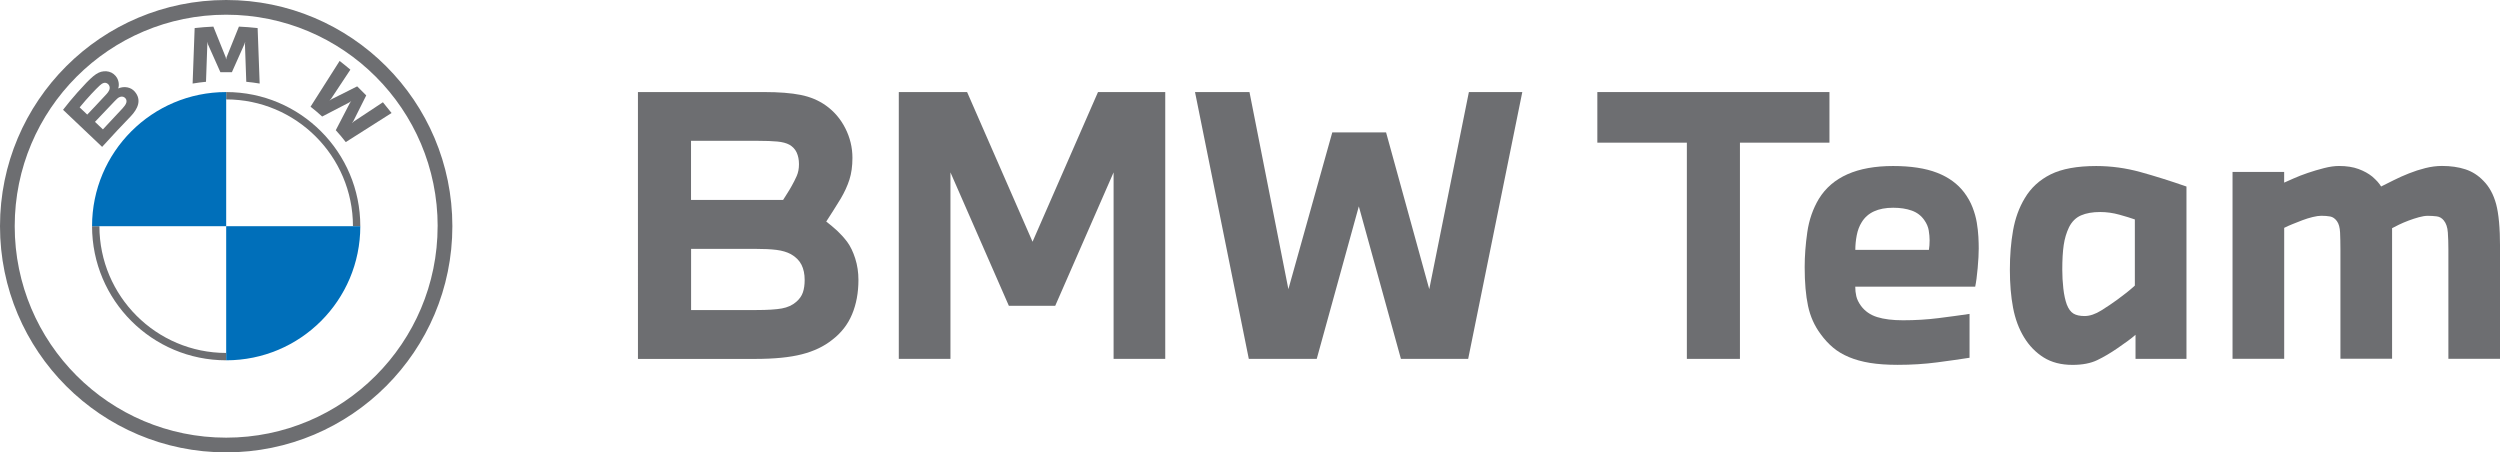 <?xml version="1.0" encoding="UTF-8"?>
<svg id="Layer_1" data-name="Layer 1" xmlns="http://www.w3.org/2000/svg" viewBox="0 0 737.57 133.45">
  <defs>
    <style>
      .cls-1 {
        fill: #6d6e71;
      }

      .cls-2 {
        fill: #006fba;
      }
    </style>
  </defs>
  <path class="cls-1" d="M66.73,0C29.87,0,0,29.87,0,66.73s29.87,66.73,66.73,66.73,66.73-29.87,66.73-66.73S103.58,0,66.73,0h0ZM129.11,66.73c0,34.46-27.93,62.39-62.39,62.39S4.34,101.18,4.34,66.73,32.27,4.34,66.73,4.34s62.39,27.93,62.39,62.39Z"/>
  <path class="cls-1" d="M66.73,27.16v2.17h0c20.62,0,37.4,16.78,37.4,37.4h2.17c0-21.85-17.72-39.57-39.57-39.57h0M66.73,104.13c-20.62,0-37.4-16.78-37.4-37.4h-2.17c0,21.85,17.72,39.57,39.57,39.57"/>
  <g>
    <path id="W" class="cls-1" d="M99.07,38.42c.91.97,2.21,2.54,2.94,3.5l13.51-8.58c-.68-.88-1.75-2.22-2.55-3.17l-8.56,5.66-.58.5.44-.64,3.78-7.54-2.67-2.67-7.54,3.78-.64.43.51-.59,5.66-8.55c-1-.85-1.95-1.62-3.17-2.57l-8.58,13.5c1.09.84,2.52,2.06,3.43,2.9l8.07-4.19.52-.38-.38.52-4.19,8.08Z"/>
    <path id="M" class="cls-1" d="M68.41,21.31l3.69-8.27.24-.73-.07.77.39,11.05c1.29.12,2.63.3,3.95.52l-.6-16.37c-1.85-.2-3.68-.35-5.52-.43l-3.64,9.03-.13.67-.13-.67-3.64-9.03c-1.84.08-3.67.22-5.52.43l-.6,16.37c1.32-.22,2.66-.4,3.95-.52l.39-11.05-.07-.77.24.73,3.69,8.27h3.36Z"/>
    <path id="B_22d" class="cls-1" d="M38.54,34.35c2.13-2.25,3.34-4.85,1.21-7.33-1.16-1.35-3.11-1.64-4.73-.98l-.16.06.05-.14c.24-.64.39-2.68-1.35-4.09-.85-.69-1.91-.94-2.99-.83-2,.2-3.55,1.57-7.75,6.26-1.27,1.41-3.11,3.64-4.22,5.09,0,0,11.53,10.94,11.53,10.94,3.83-4.24,5.39-5.81,8.4-8.98ZM23.5,31.68c2.32-2.84,4.79-5.42,5.91-6.44.35-.32.74-.64,1.2-.77.76-.21,1.54.33,1.72,1.11s-.31,1.52-.86,2.13c-1.23,1.38-5.73,6.1-5.73,6.1,0,0-2.24-2.13-2.24-2.13ZM28.01,35.96s4.39-4.64,5.82-6.12c.57-.59.93-.95,1.33-1.14.51-.25,1.06-.3,1.55.03.49.32.71.89.59,1.44-.15.66-.69,1.29-1.13,1.78-.6.65-5.81,6.22-5.81,6.22l-2.34-2.22Z"/>
  </g>
  <path class="cls-2" d="M66.73,27.16v39.57H27.16c0-21.87,17.7-39.57,39.57-39.57Z"/>
  <path class="cls-2" d="M106.3,66.73c0,21.87-17.7,39.57-39.57,39.57v-39.57h39.57Z"/>
  <g>
    <path class="cls-1" d="M225.5,27.16c4.31,0,7.88.28,10.7.84,2.82.56,5.31,1.6,7.46,3.13,2.44,1.74,4.35,3.98,5.74,6.73,1.39,2.75,2.09,5.66,2.09,8.72,0,2.44-.3,4.58-.89,6.42-.59,1.84-1.45,3.71-2.56,5.59-.77,1.25-1.51,2.45-2.24,3.6-.73,1.15-1.41,2.21-2.04,3.18,1.18.91,2.26,1.81,3.24,2.71.97.91,1.95,1.98,2.92,3.24.97,1.32,1.77,2.98,2.4,4.96s.94,4.09.94,6.32c0,3.76-.63,7.14-1.88,10.13-1.25,2.99-3.2,5.5-5.85,7.52-2.44,1.95-5.43,3.38-8.98,4.28-3.55.91-8.14,1.36-13.78,1.36h-34.56V27.16h37.27ZM231.03,59c.35-.56.77-1.22,1.25-1.98.49-.76.9-1.46,1.25-2.09.56-.97,1.06-1.97,1.51-2.98.45-1.01.68-2.17.68-3.5s-.23-2.47-.68-3.45c-.45-.97-1.17-1.74-2.14-2.3-.91-.49-2.09-.8-3.55-.94-1.46-.14-3.34-.21-5.64-.21h-19.84v17.43h27.14ZM203.89,73.41v18.06h19.21c3.34,0,5.86-.16,7.57-.47,1.7-.31,3.11-.96,4.23-1.93.97-.84,1.63-1.77,1.98-2.82.35-1.04.52-2.26.52-3.65,0-1.74-.31-3.24-.94-4.49-.63-1.25-1.67-2.3-3.13-3.13-1.18-.63-2.59-1.04-4.23-1.25-1.64-.21-3.78-.31-6.42-.31h-18.79Z"/>
    <path class="cls-1" d="M285.32,27.16l19.31,44.16,19.31-44.16h19.84v78.72h-15.24v-55.02l-17.22,39.36h-13.68l-17.23-39.36v55.02h-15.24V27.16h20.15Z"/>
    <path class="cls-1" d="M352.55,27.16h16.08l11.48,58.15,12.95-46.25h15.87l12.74,46.25,11.69-58.15h15.76l-15.97,78.72h-19.84l-12.42-45-12.42,45h-20.04l-15.87-78.72Z"/>
    <path class="cls-1" d="M471.25,27.16h68.49v14.93h-26.41v63.79h-15.66v-63.79h-26.41v-14.93Z"/>
    <path class="cls-1" d="M532.43,78.84c0-3.34.26-6.8.78-10.39.52-3.58,1.65-6.84,3.39-9.76,3.97-6.47,11.28-9.71,21.92-9.71,5.22,0,9.54.66,12.95,1.98,3.41,1.32,6.09,3.27,8.04,5.85,1.04,1.39,1.86,2.85,2.45,4.38.59,1.53,1.01,3.03,1.25,4.49.24,1.46.4,2.85.47,4.18.07,1.32.1,2.47.1,3.44,0,1.53-.1,3.46-.31,5.79-.21,2.33-.45,4.16-.73,5.48h-35.39c0,.98.1,1.92.31,2.82.21.91.66,1.85,1.36,2.82,1.18,1.6,2.78,2.71,4.8,3.34,2.02.63,4.56.94,7.62.94,3.62,0,7.1-.21,10.44-.63,3.34-.42,6.4-.84,9.19-1.25v12.94c-2.65.42-5.83.87-9.55,1.36-3.72.49-7.6.73-11.64.73-3.13,0-5.86-.19-8.19-.57-2.33-.38-4.4-.96-6.21-1.72-1.81-.76-3.38-1.7-4.7-2.82-1.32-1.11-2.54-2.44-3.65-3.97-1.81-2.43-3.05-5.2-3.71-8.3-.66-3.1-.99-6.91-.99-11.43ZM547.36,73.72h21.72c.14-.84.21-1.77.21-2.82,0-.9-.09-1.88-.26-2.92-.17-1.04-.61-2.05-1.3-3.03-.91-1.32-2.14-2.26-3.71-2.82-1.57-.56-3.39-.84-5.48-.84-4.45,0-7.55,1.43-9.29,4.28-.7,1.11-1.18,2.4-1.46,3.86-.28,1.46-.42,2.89-.42,4.28Z"/>
    <path class="cls-1" d="M597.36,58.48c1.81-3.06,4.37-5.41,7.67-7.05,3.31-1.63,7.78-2.45,13.42-2.45,4.38,0,8.72.59,13,1.77,4.28,1.18,8.82,2.61,13.62,4.28v50.84h-15.03v-7.1c-.63.56-1.39,1.17-2.3,1.83-.91.66-1.92,1.38-3.03,2.14-2.02,1.39-4,2.56-5.95,3.5-1.95.94-4.38,1.41-7.31,1.41-3.34,0-6.18-.73-8.51-2.19-2.33-1.46-4.26-3.44-5.79-5.95-1.53-2.51-2.61-5.41-3.24-8.72-.63-3.31-.94-7.05-.94-11.22s.31-8.04.94-11.59,1.77-6.72,3.45-9.5ZM609.79,89.9c.49,1.25,1.13,2.12,1.93,2.61.8.49,1.9.73,3.29.73,1.53,0,3.18-.56,4.96-1.67,1.77-1.11,3.32-2.16,4.65-3.13,2.02-1.46,3.76-2.85,5.22-4.18v-19.52c-1.18-.42-2.71-.89-4.59-1.41-1.88-.52-3.76-.78-5.64-.78-2.23,0-4.11.33-5.64.99-1.53.66-2.71,1.83-3.55,3.5-.77,1.6-1.29,3.36-1.57,5.27-.28,1.92-.42,4.33-.42,7.26,0,1.81.1,3.65.31,5.53.21,1.88.56,3.48,1.04,4.8Z"/>
    <path class="cls-1" d="M673.89,50.75v3.13c.63-.28,1.57-.7,2.82-1.25,1.25-.56,2.64-1.1,4.18-1.62,1.53-.52,3.11-.99,4.75-1.41,1.63-.42,3.11-.63,4.44-.63,2.23,0,4.14.3,5.74.89,1.6.59,2.96,1.34,4.07,2.24.63.56,1.13,1.04,1.51,1.46.38.42.75.91,1.1,1.46,1.11-.56,2.37-1.18,3.76-1.88,1.39-.7,2.87-1.36,4.44-1.98,1.57-.63,3.18-1.15,4.85-1.57,1.67-.42,3.31-.63,4.91-.63,2.57,0,4.87.33,6.89.99,2.02.66,3.79,1.79,5.32,3.39,1.74,1.74,2.99,4.04,3.76,6.89.76,2.85,1.15,7.07,1.15,12.63v32.99h-15.24v-32.26c0-1.81-.05-3.48-.16-5.01-.1-1.53-.51-2.71-1.2-3.55-.56-.69-1.25-1.1-2.09-1.2-.84-.1-1.71-.16-2.61-.16-.77,0-1.65.14-2.66.42-1.01.28-2.02.61-3.03.99-1.01.38-1.95.78-2.82,1.2-.87.42-1.55.77-2.04,1.04v38.52h-15.24v-32.26c0-1.81-.04-3.46-.1-4.96-.07-1.5-.38-2.63-.94-3.39-.56-.76-1.22-1.22-1.98-1.36-.77-.14-1.64-.21-2.61-.21-.7,0-1.55.12-2.56.37-1.01.24-2.02.56-3.03.94-1.01.38-1.98.77-2.92,1.15-.94.38-1.76.75-2.45,1.1v38.63h-15.24v-55.12h15.24Z"/>
  </g>
</svg>